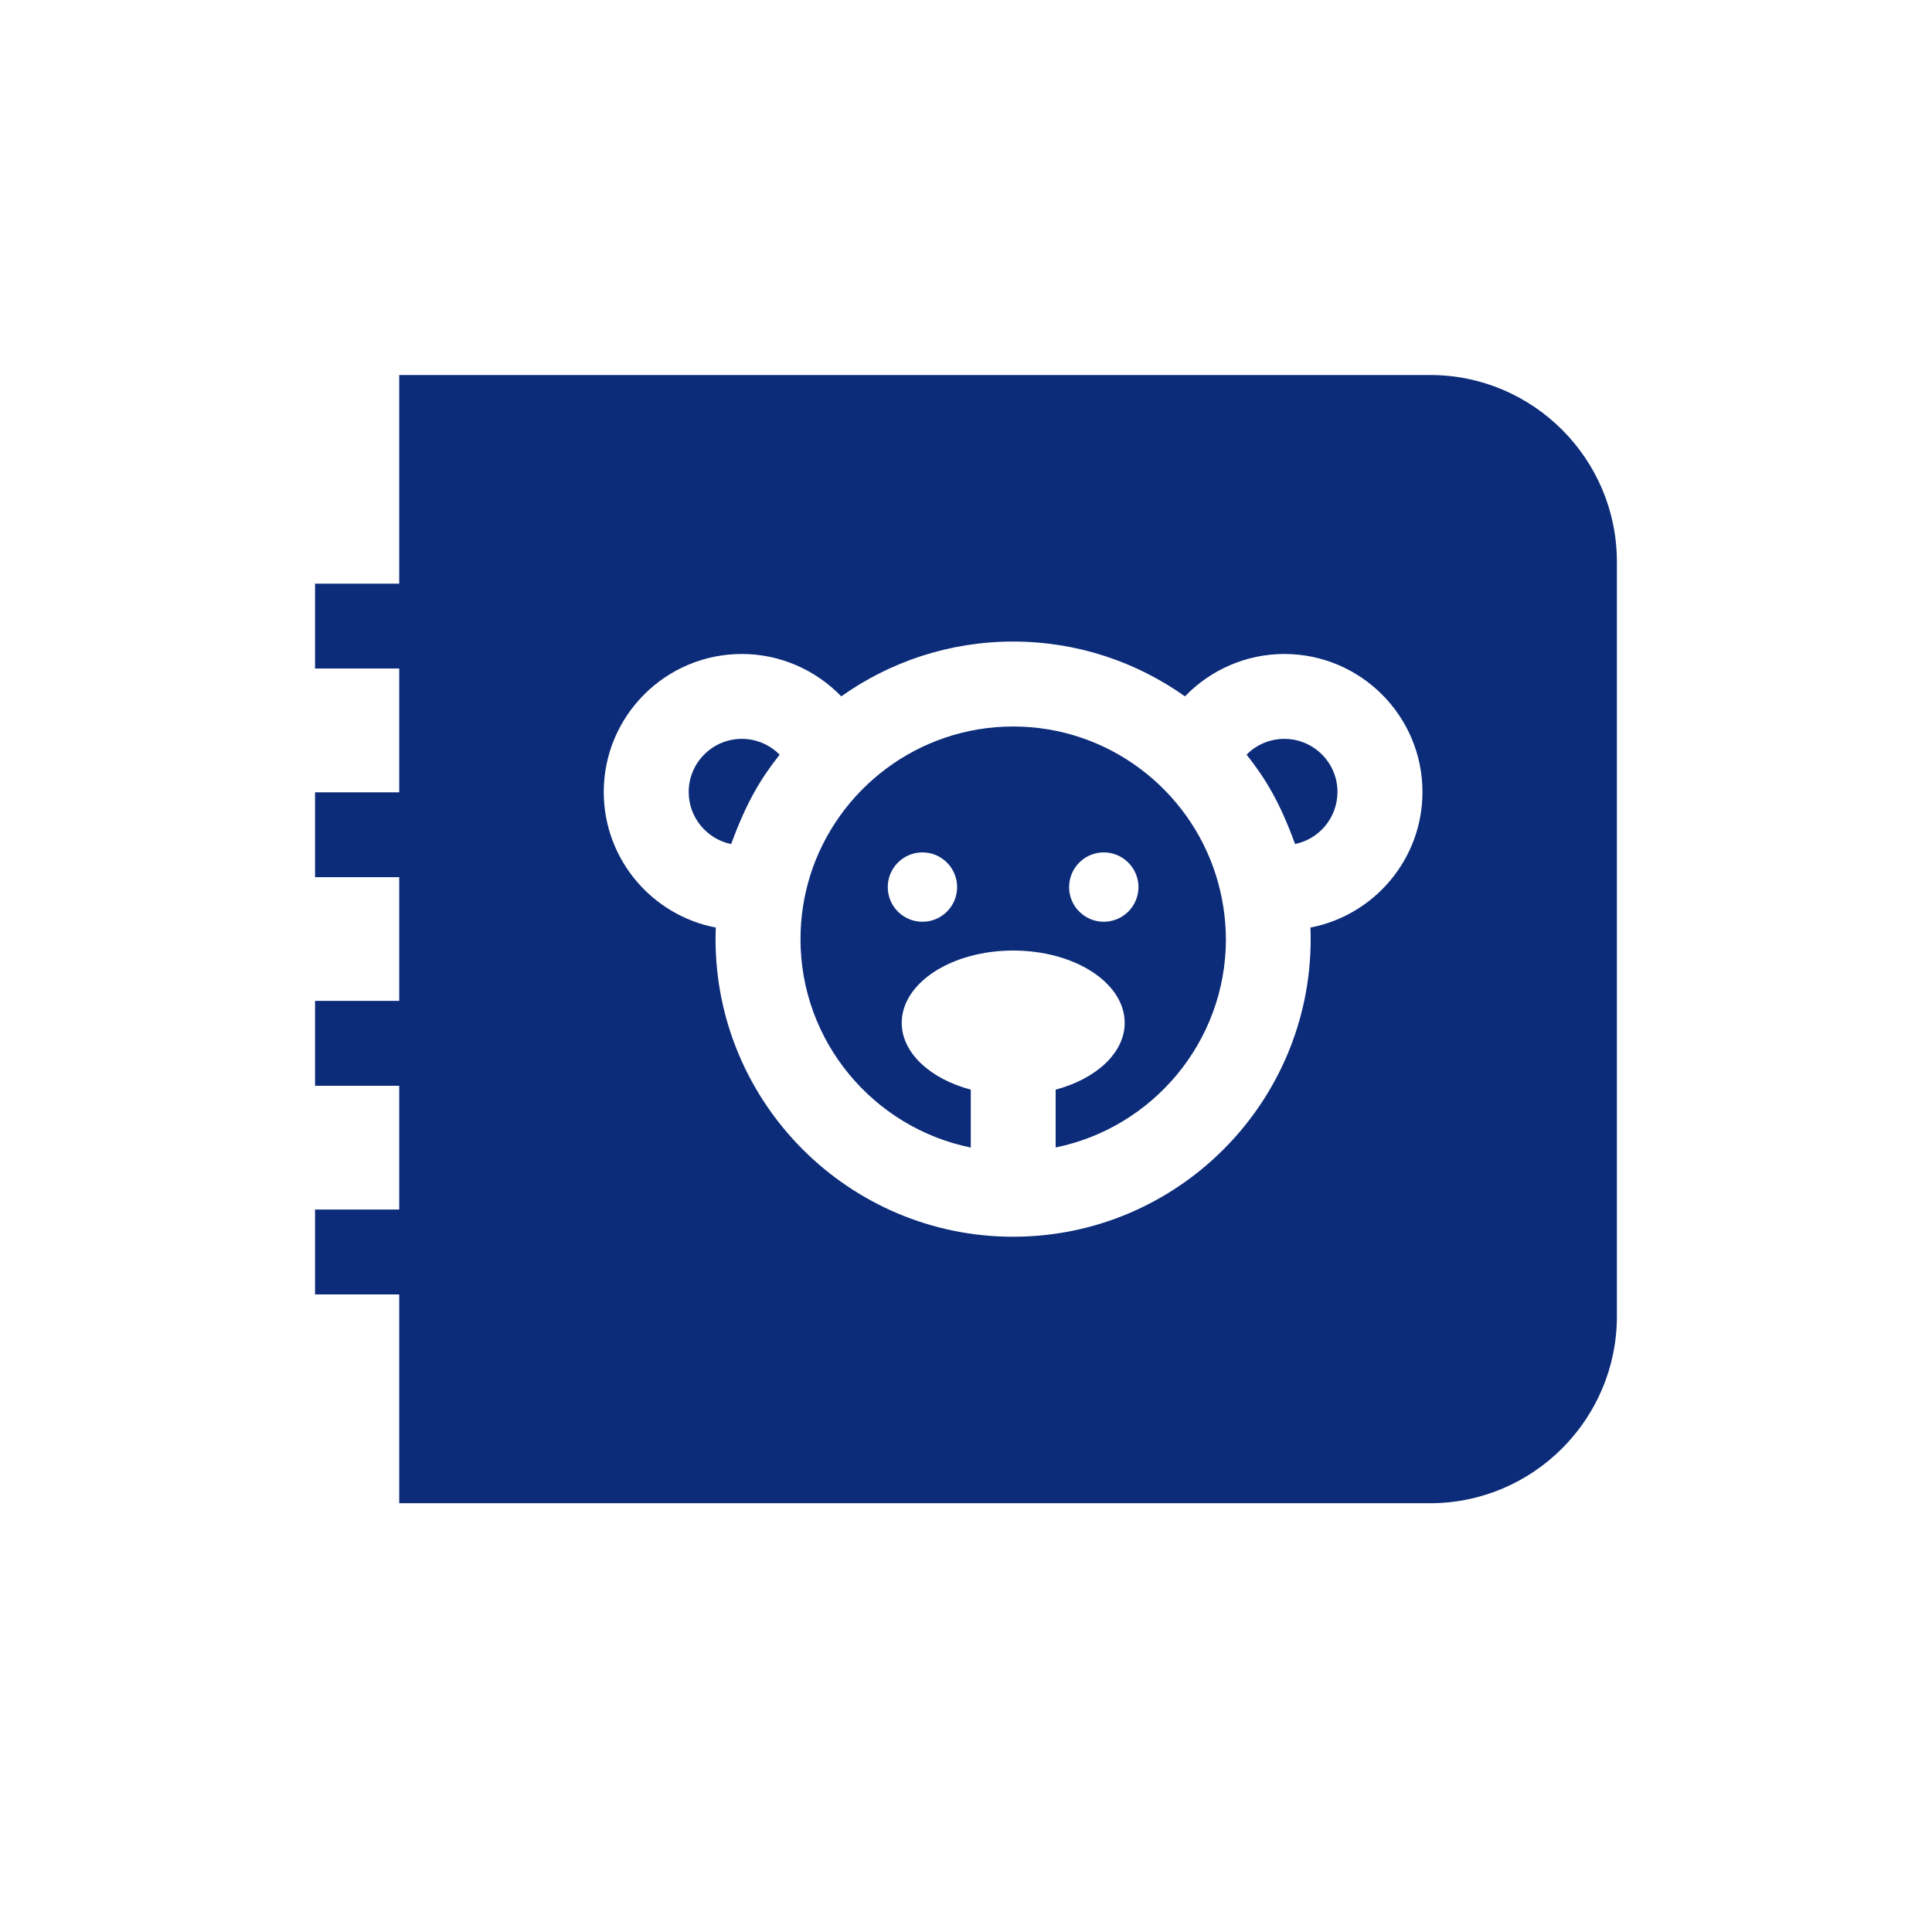 <?xml version="1.0" encoding="utf-8"?>
<!-- Generator: Adobe Illustrator 15.0.0, SVG Export Plug-In . SVG Version: 6.00 Build 0)  -->
<!DOCTYPE svg PUBLIC "-//W3C//DTD SVG 1.1//EN" "http://www.w3.org/Graphics/SVG/1.1/DTD/svg11.dtd">
<svg version="1.1" id="Capa_1" xmlns="http://www.w3.org/2000/svg" xmlns:xlink="http://www.w3.org/1999/xlink" x="0px" y="0px"
	 width="30px" height="30px" viewBox="671 14 30 30" enable-background="new 671 14 30 30" xml:space="preserve">
<g>
	<g>
		<path fill="#0C2C7A" d="M689.885,27.604c0-0.001-0.001-0.002-0.001-0.004c-0.419-1.342-1.674-2.319-3.152-2.319
			s-2.733,0.977-3.153,2.318c0,0.002-0.001,0.003-0.001,0.005c-0.096,0.31-0.148,0.638-0.148,0.979c0,1.595,1.137,2.929,2.644,3.236
			V30.92c-0.629-0.168-1.072-0.57-1.072-1.037c0-0.621,0.775-1.123,1.731-1.123c0.956,0,1.731,0.502,1.731,1.123
			c0,0.467-0.443,0.869-1.072,1.037v0.898c1.506-0.307,2.644-1.641,2.644-3.236C690.034,28.242,689.981,27.913,689.885,27.604z
			 M685.324,28.313c-0.298,0-0.539-0.241-0.539-0.538c0-0.297,0.241-0.539,0.539-0.539c0.297,0,0.538,0.242,0.538,0.539
			C685.862,28.072,685.621,28.313,685.324,28.313z M688.139,28.313c-0.297,0-0.538-0.241-0.538-0.538
			c0-0.297,0.241-0.539,0.538-0.539s0.539,0.242,0.539,0.539C688.678,28.072,688.436,28.313,688.139,28.313z"/>
	</g>
</g>
<g>
	<g>
		<path fill="#0C2C7A" d="M693.206,19.823h-16.007v3.24h-1.307v1.318h1.307v1.922h-1.307v1.318h1.307v1.921h-1.307v1.318h1.307
			v1.922h-1.307v1.318h1.307v3.242h16.007c1.6,0,2.901-1.303,2.901-2.902V22.724C696.107,21.124,694.806,19.823,693.206,19.823z
			 M691.348,28.403c0.003,0.06,0.004,0.119,0.004,0.18c0,2.548-2.072,4.621-4.62,4.621s-4.621-2.072-4.621-4.621
			c0-0.061,0.001-0.12,0.004-0.18c-0.99-0.189-1.74-1.061-1.74-2.105c0-1.182,0.961-2.143,2.144-2.143
			c0.593,0,1.147,0.247,1.544,0.658c0.754-0.535,1.675-0.851,2.668-0.851c0.993,0,1.914,0.315,2.669,0.851
			c0.396-0.411,0.949-0.658,1.543-0.658c1.183,0,2.145,0.961,2.145,2.143C693.088,27.342,692.337,28.213,691.348,28.403z"/>
	</g>
</g>
<g>
	<g>
		<path fill="#0C2C7A" d="M682.519,25.473c-0.455,0-0.825,0.37-0.825,0.825c0,0.398,0.283,0.731,0.659,0.809
			c0.238-0.647,0.453-1.008,0.753-1.388C682.954,25.564,682.743,25.473,682.519,25.473z"/>
	</g>
</g>
<g>
	<g>
		<path fill="#0C2C7A" d="M690.943,25.473c-0.224,0-0.435,0.091-0.586,0.245c0.3,0.38,0.516,0.741,0.753,1.388
			c0.376-0.077,0.658-0.411,0.658-0.809C691.769,25.843,691.398,25.473,690.943,25.473z"/>
	</g>
</g>
</svg>

